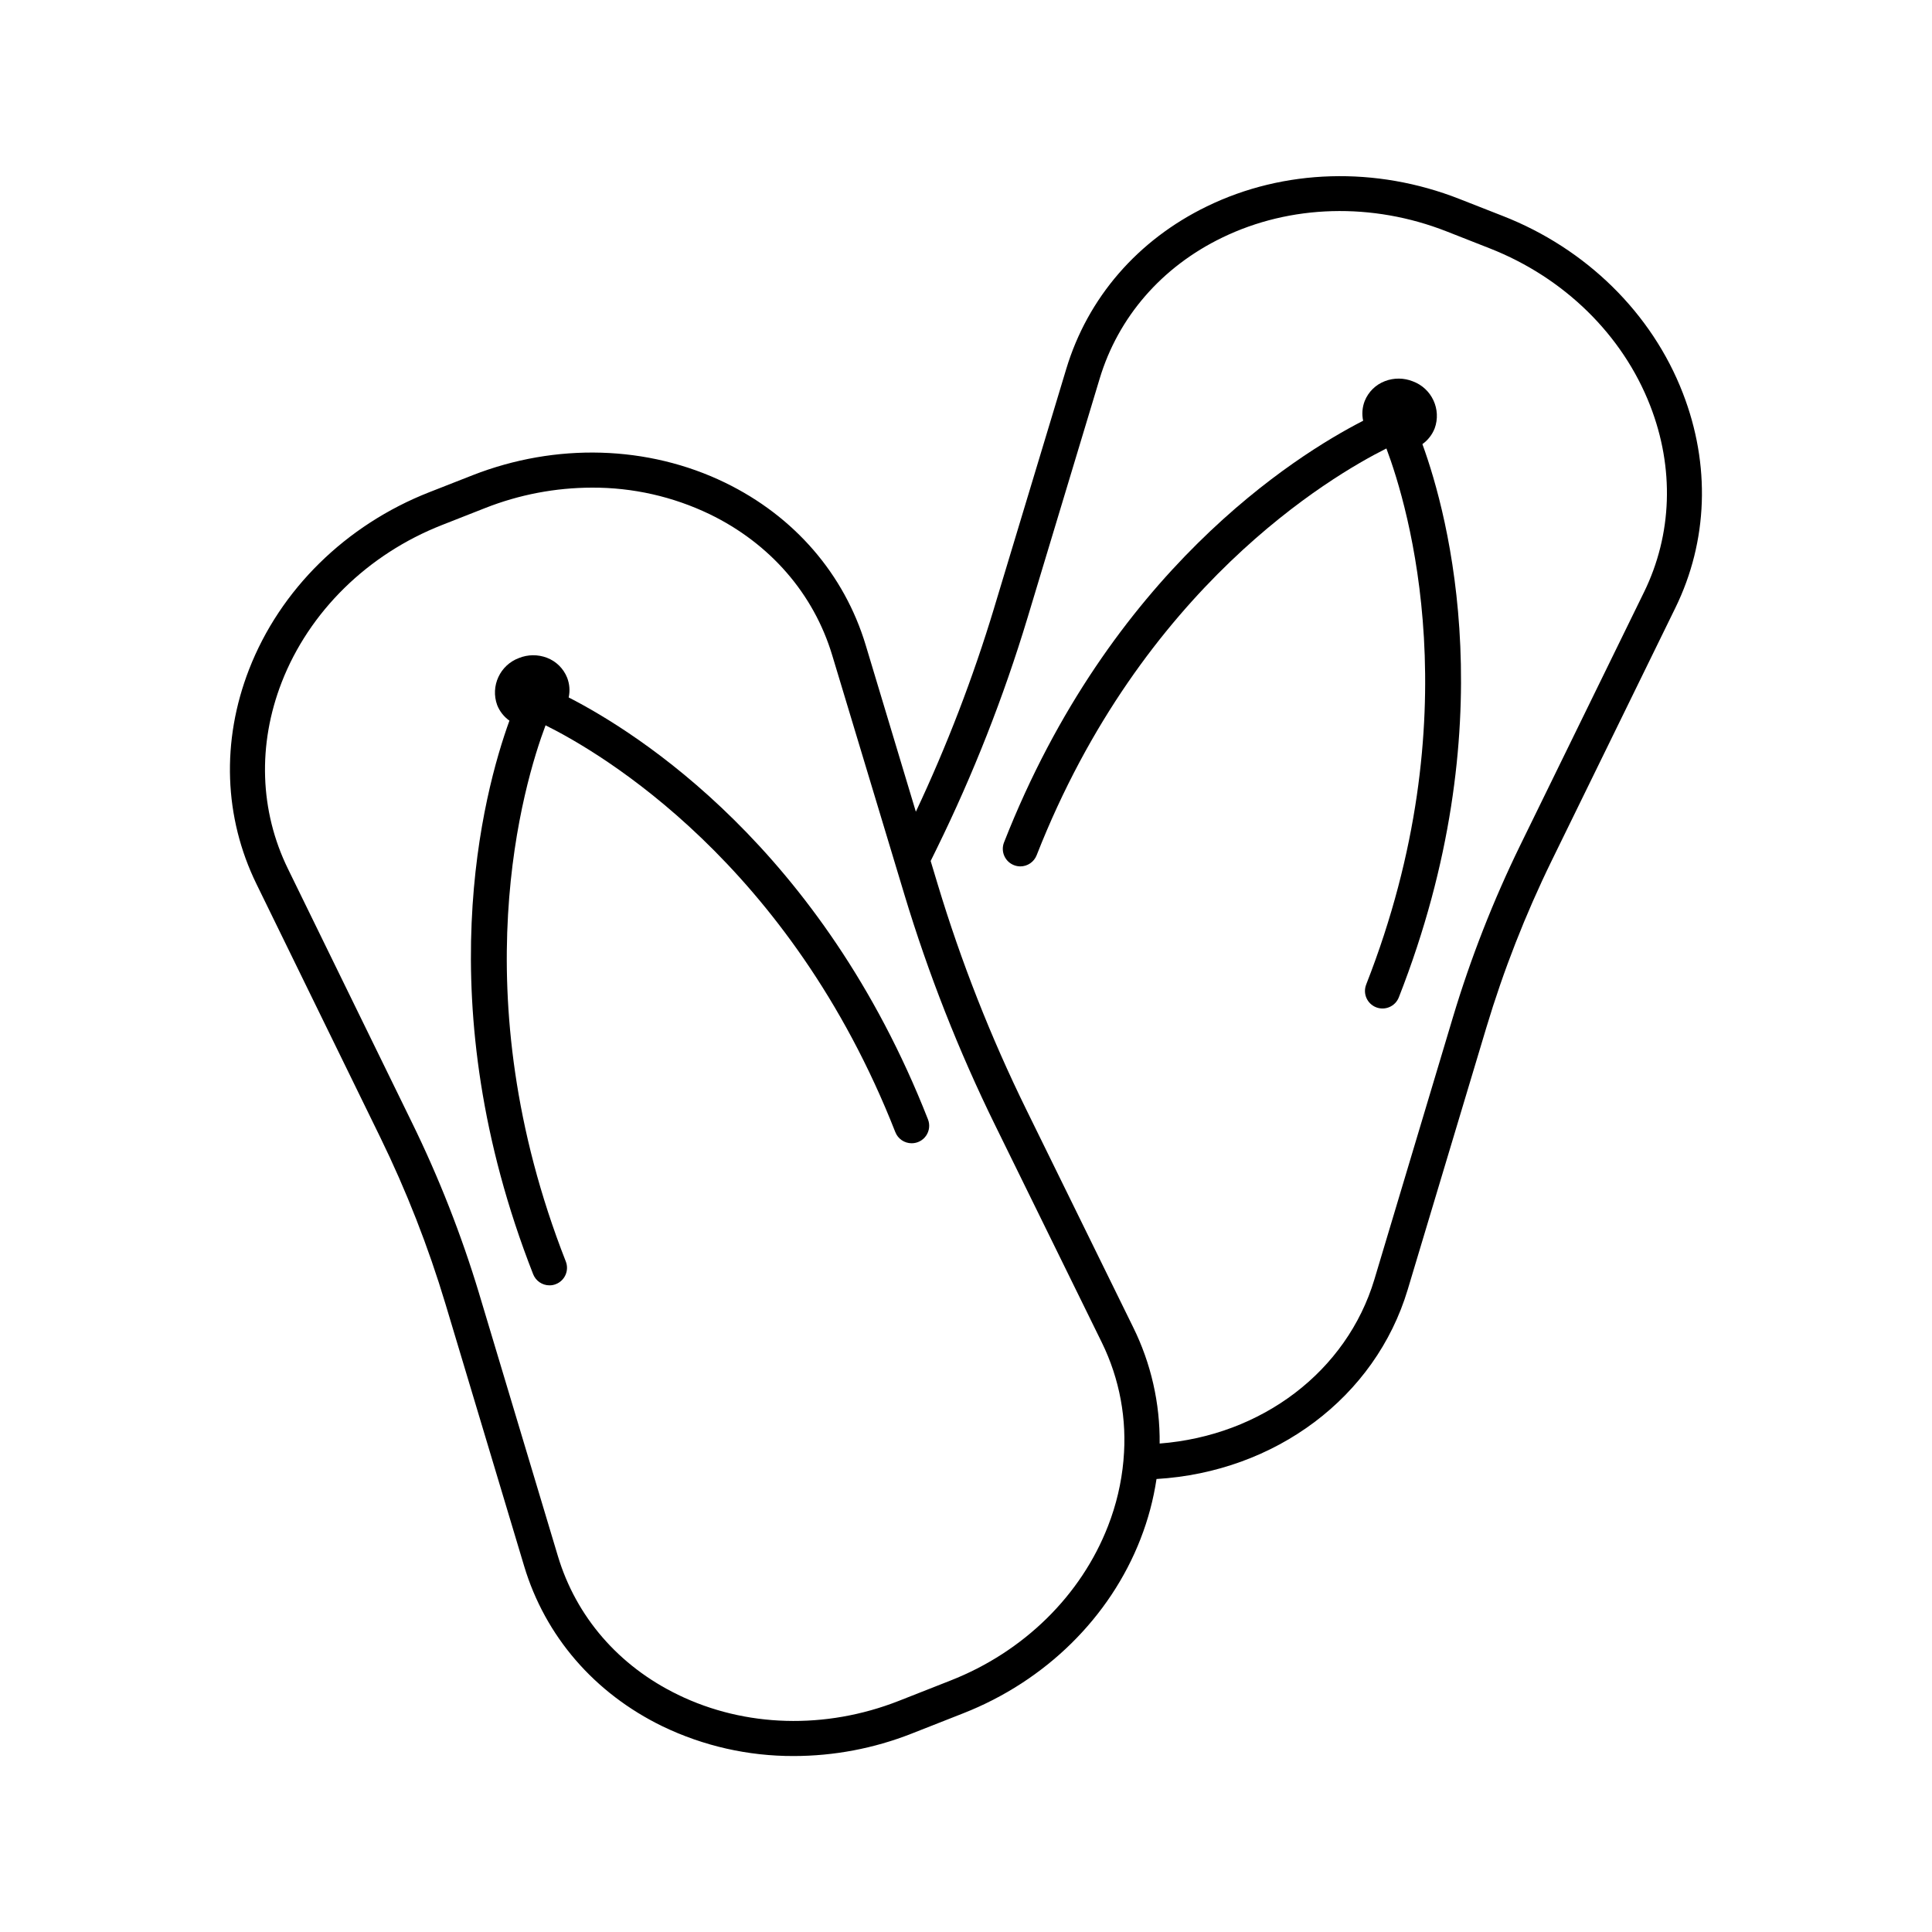 <?xml version="1.0" encoding="UTF-8"?>
<!-- Uploaded to: ICON Repo, www.svgrepo.com, Generator: ICON Repo Mixer Tools -->
<svg fill="#000000" width="800px" height="800px" version="1.1" viewBox="144 144 512 512" xmlns="http://www.w3.org/2000/svg">
 <g>
  <path d="m294.71 328.82c0.379-1.75 0.234-3.57-0.414-5.234-0.973-2.43-2.918-4.344-5.363-5.277-2.379-0.902-5.016-0.883-7.379 0.062-5.039 1.859-7.629 7.438-5.797 12.484 0.66 1.66 1.789 3.094 3.246 4.125-6.926 19.129-21.883 74.863 6.289 146.7 0.699 1.777 2.418 2.949 4.328 2.949 0.582 0.004 1.156-0.105 1.695-0.324 1.145-0.445 2.066-1.332 2.559-2.461 0.492-1.129 0.52-2.406 0.066-3.551-27.887-71.055-11.141-126.71-5.363-142.08 14.691 7.301 64.738 36.586 92.691 107.81h0.004c0.691 1.781 2.41 2.953 4.32 2.953 1.535 0.008 2.977-0.75 3.844-2.019 0.867-1.27 1.051-2.887 0.484-4.316-28.172-71.844-77.059-102.52-95.211-111.81z"/>
  <path d="m542.25 201.23-11.492-4.508c-22.102-8.68-46.484-7.981-66.914 1.969-18.344 8.906-31.586 24.207-37.273 43.07l-19.141 63.418h0.004c-5.582 18.461-12.508 36.484-20.723 53.934l-13.285-44.133c-5.688-18.863-18.934-34.164-37.273-43.07-20.418-9.91-44.812-10.617-66.914-1.969l-11.492 4.508c-22.109 8.68-39.508 25.781-47.734 46.926-7.391 19.012-6.699 39.223 1.969 56.926l32.77 67.059c6.953 14.234 12.738 29.012 17.297 44.184l20.852 69.48c5.578 18.598 18.609 33.684 36.672 42.469 10.844 5.219 22.727 7.91 34.758 7.871 10.664-0.004 21.234-2.008 31.164-5.902l13.777-5.422c21.777-8.551 38.906-25.406 46.996-46.25h-0.004c1.996-5.106 3.41-10.418 4.223-15.84 31.488-1.871 57.996-21.648 66.566-50.184l20.852-69.48c4.559-15.176 10.344-29.949 17.301-44.184l32.785-67.02c8.66-17.711 9.348-37.914 1.969-56.926-8.199-21.195-25.633-38.297-47.707-46.926zm-100.52 329.69v0.129-0.004c-0.539 5.945-1.914 11.781-4.082 17.34-7.144 18.43-22.355 33.359-41.73 40.965l-13.777 5.422c-19.375 7.598-40.68 7.008-58.461-1.645-15.742-7.637-27.012-20.664-31.844-36.781l-20.852-69.48h0.004c-4.719-15.641-10.707-30.871-17.898-45.539l-32.777-67.07c-7.508-15.34-8.09-32.914-1.652-49.477 7.293-18.695 22.77-33.91 42.469-41.645l11.484-4.516c9.004-3.547 18.59-5.375 28.27-5.391 10.797-0.047 21.461 2.363 31.191 7.043 15.988 7.754 27.551 21.039 32.473 37.391l19.129 63.418v0.004c6.336 20.973 14.367 41.398 24.02 61.066l28.289 57.613c4.742 9.66 6.731 20.438 5.746 31.156zm137.94-229.97-32.777 67.02c-7.176 14.691-13.148 29.941-17.848 45.598l-20.812 69.473c-7.332 24.402-29.855 41.418-56.914 43.512 0.117-10.703-2.297-21.285-7.047-30.879l-28.289-57.613c-9.434-19.215-17.281-39.168-23.469-59.66l-1.879-6.231 1.633-3.324c9.648-19.668 17.684-40.094 24.02-61.066l19.129-63.418c4.922-16.355 16.461-29.637 32.473-37.391 18.074-8.777 39.762-9.379 59.465-1.652l11.484 4.516c19.68 7.734 35.18 22.906 42.469 41.645 6.453 16.559 5.871 34.133-1.637 49.473z"/>
  <path d="m524.2 257.54c1.832-5.047-0.758-10.625-5.797-12.484-2.363-0.945-5-0.965-7.379-0.051-2.445 0.926-4.391 2.836-5.363 5.266-0.648 1.668-0.789 3.484-0.414 5.234-18.117 9.289-67 39.969-95.172 111.75-0.449 1.145-0.426 2.426 0.066 3.555s1.414 2.016 2.562 2.465c0.543 0.215 1.117 0.324 1.703 0.328 1.906-0.004 3.621-1.176 4.316-2.953 27.875-71.035 77.992-100.45 92.691-107.8 5.785 15.391 22.516 71.035-5.363 142.07h0.004c-0.938 2.387 0.238 5.082 2.625 6.019 2.391 0.938 5.086-0.238 6.023-2.625 28.164-71.781 13.207-127.53 6.25-146.62 1.465-1.043 2.594-2.488 3.246-4.164z"/>
 </g>
</svg>